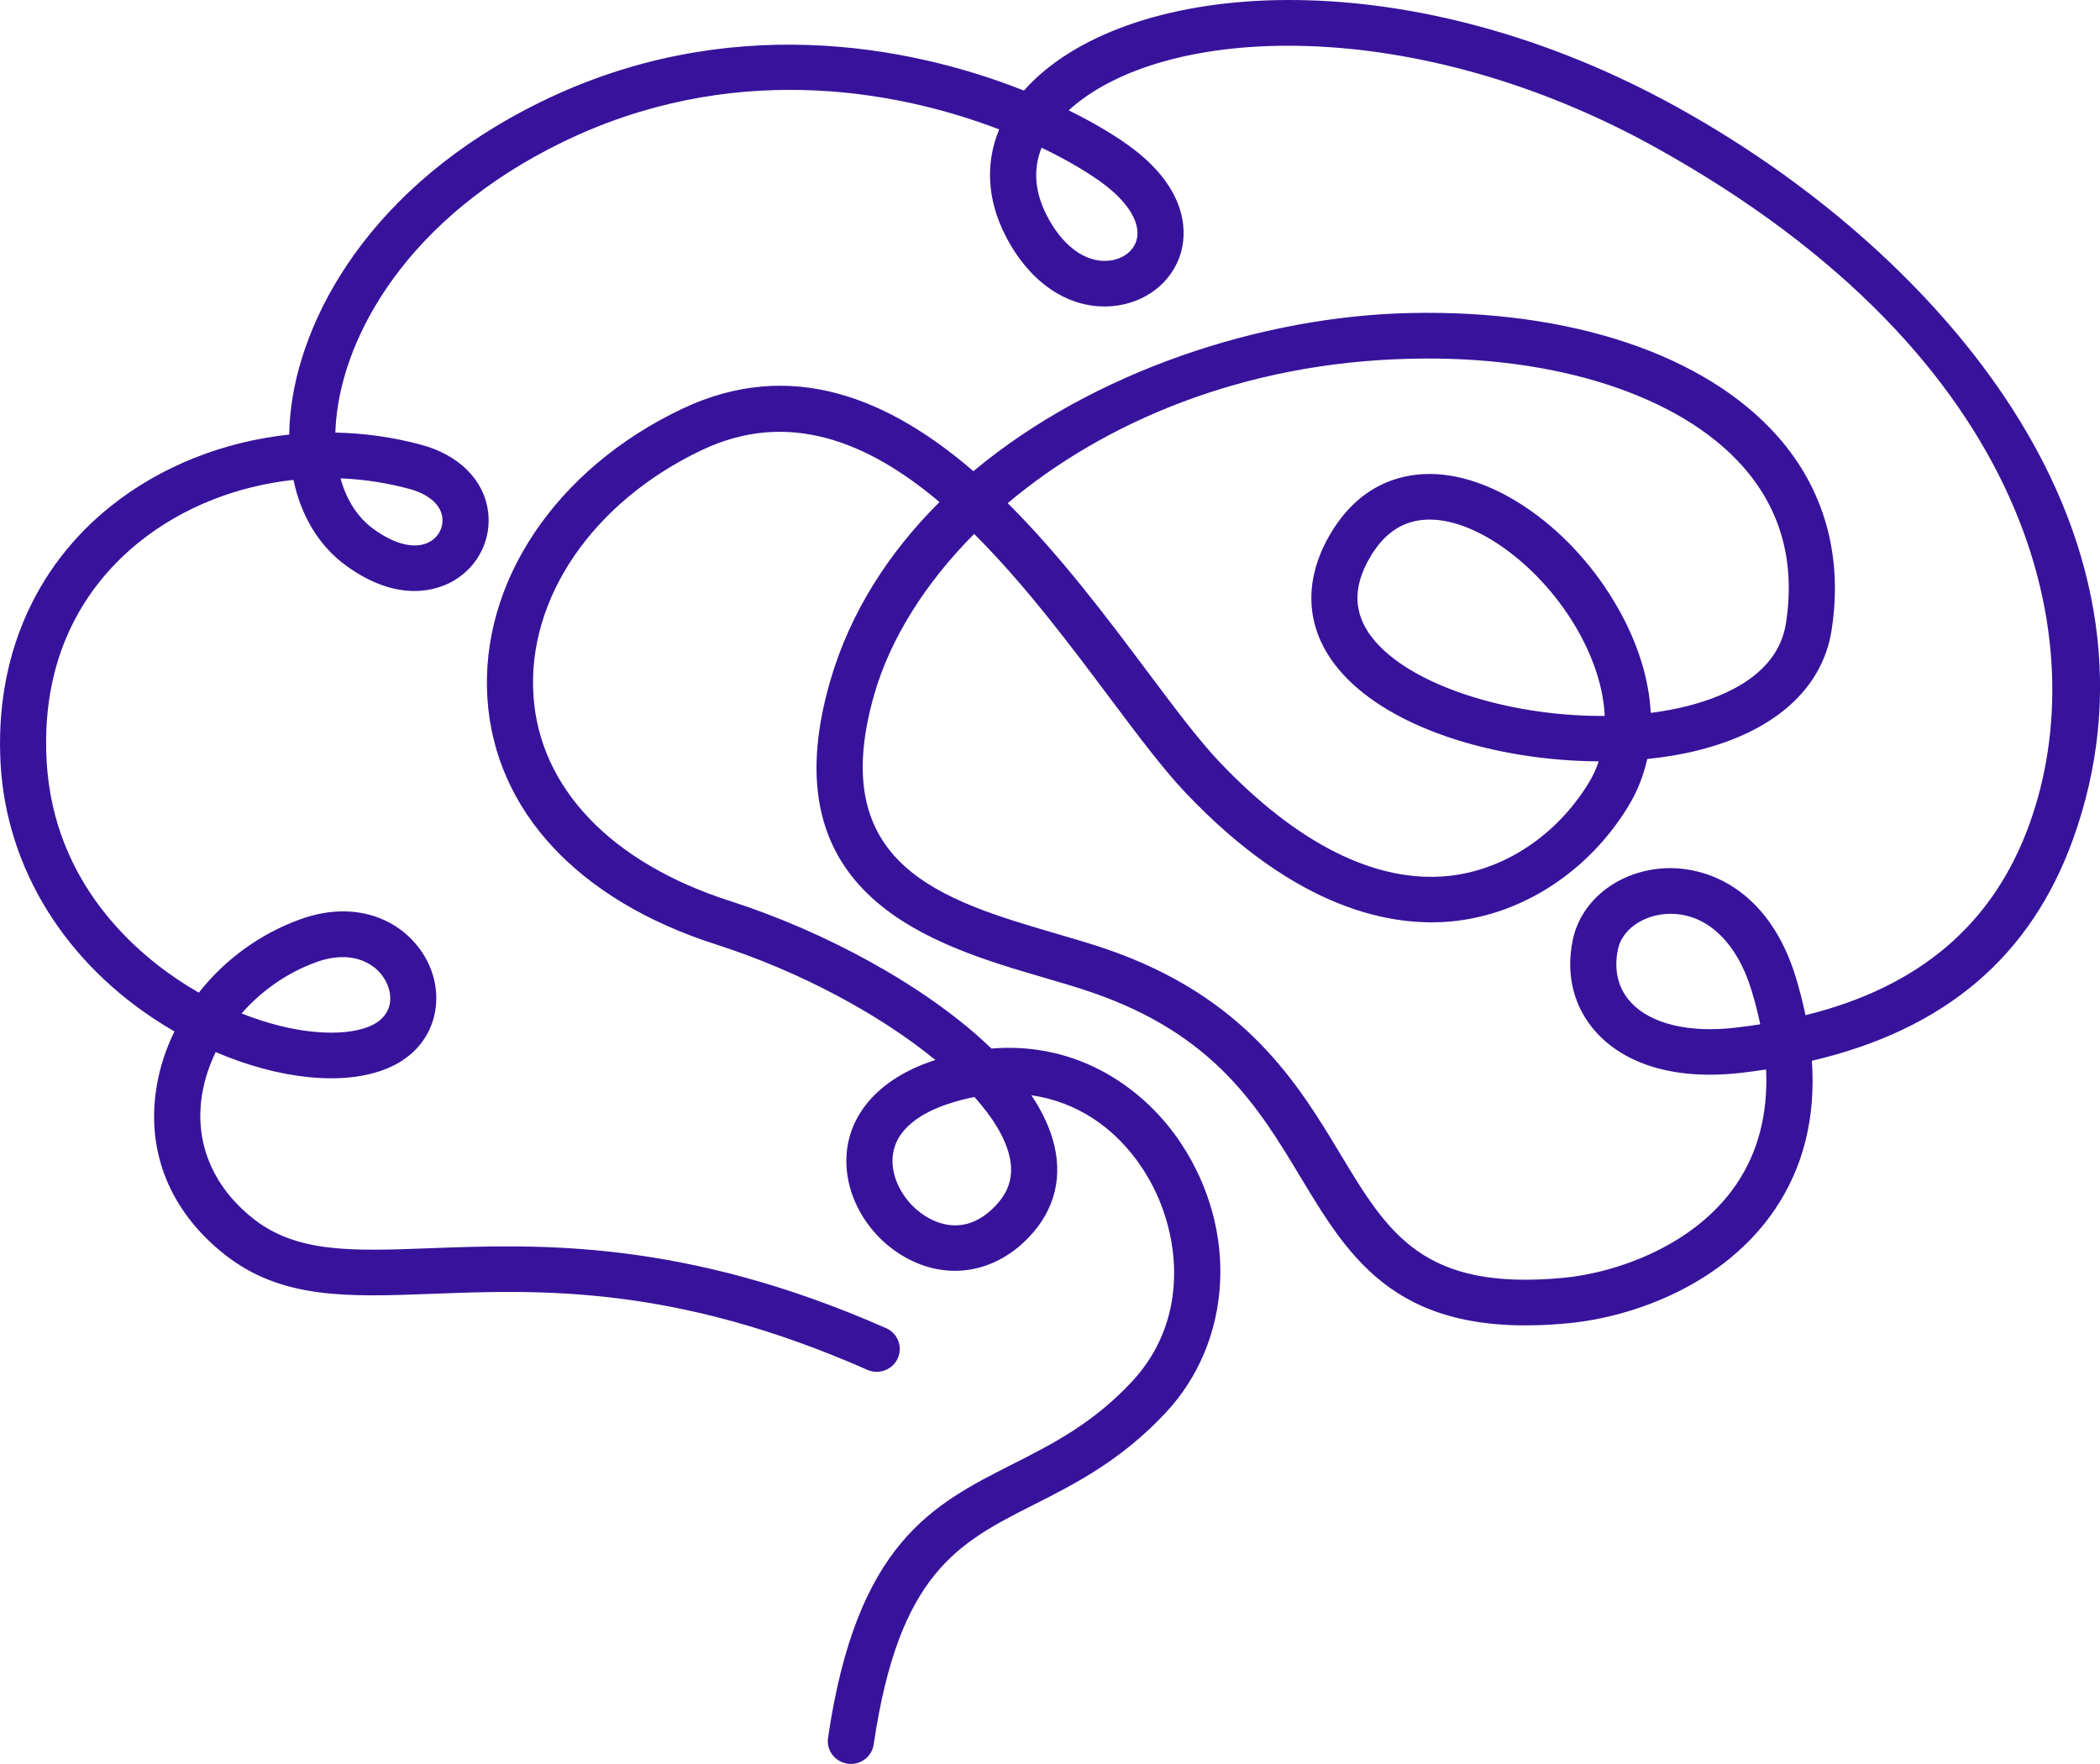 <?xml version="1.0" encoding="UTF-8"?>
<svg xmlns="http://www.w3.org/2000/svg" width="100" height="84" viewBox="0 0 100 84" fill="none">
  <g id="Layer_1" clip-path="url(#clip0_1209_5550)">
    <path id="Vector" d="M95.808 19.438C92.271 13.943 86.633 8.865 79.933 5.141C67.293 -1.884 54.425 -1.077 49.288 3.765C49.099 3.943 48.922 4.126 48.758 4.313C43.212 2.113 34.572 0.55 25.791 4.834C17.599 8.831 14.235 15.192 13.819 19.812C13.792 20.111 13.776 20.406 13.773 20.694C10.659 21.026 7.668 22.193 5.278 24.102C1.612 27.029 -0.252 31.385 0.028 36.369C0.309 41.374 3.127 45.9 7.758 48.787C7.94 48.901 8.123 49.01 8.306 49.116C7.9 49.947 7.61 50.828 7.459 51.737C6.944 54.824 8.084 57.659 10.67 59.716C13.393 61.883 16.559 61.761 20.574 61.611C25.711 61.414 32.111 61.174 41.3 65.23C41.852 65.477 42.502 65.228 42.751 64.681C42.998 64.133 42.75 63.491 42.196 63.246C32.541 58.985 25.578 59.247 20.489 59.439C16.797 59.577 14.131 59.679 12.048 58.022C10.106 56.478 9.247 54.37 9.627 52.09C9.741 51.406 9.962 50.736 10.272 50.1C13.293 51.393 16.352 51.725 18.408 50.89C20.656 49.974 21.168 47.803 20.509 46.131C19.723 44.129 17.335 42.678 14.294 43.777C12.362 44.475 10.688 45.715 9.467 47.269C9.288 47.166 9.109 47.059 8.93 46.948C6.566 45.475 2.552 42.125 2.221 36.246C1.913 30.778 4.464 27.542 6.657 25.79C8.713 24.148 11.287 23.143 13.974 22.852C14.339 24.577 15.194 25.995 16.466 26.924C19.027 28.795 20.91 28.059 21.603 27.654C22.777 26.969 23.419 25.667 23.24 24.338C23.037 22.845 21.853 21.666 20.07 21.183C18.727 20.819 17.349 20.627 15.97 20.599C15.975 20.404 15.988 20.205 16.006 20.003C16.369 15.97 19.386 10.38 26.761 6.781C34.703 2.906 42.493 4.211 47.58 6.162C46.919 7.75 47.002 9.491 47.866 11.196C49.028 13.494 50.943 14.758 52.978 14.577C54.539 14.438 55.813 13.449 56.227 12.056C56.462 11.265 56.712 9.198 53.976 7.099C53.298 6.58 52.244 5.921 50.89 5.254C55.418 1.125 67.332 0.627 78.856 7.031C96.927 17.075 99.735 30.649 96.647 39.222C94.93 43.993 91.424 46.998 85.976 48.343C85.856 47.761 85.704 47.165 85.52 46.557C84.314 42.573 81.557 41.263 79.326 41.343C77.12 41.437 75.299 42.836 74.897 44.745C74.541 46.431 74.95 48.013 76.046 49.197C77.493 50.761 79.925 51.434 82.901 51.089C83.308 51.041 83.707 50.988 84.099 50.928C84.196 53.033 83.722 54.864 82.682 56.396C80.721 59.285 77.032 60.599 74.471 60.847C67.758 61.487 66.108 58.746 63.818 54.943C61.809 51.609 59.31 47.46 52.664 45.186C51.947 44.941 51.157 44.709 50.333 44.469C44.887 42.875 39.257 41.229 41.648 33.012C42.396 30.445 44.023 27.802 46.388 25.426C48.779 27.802 50.94 30.688 52.832 33.213C54.204 35.043 55.389 36.625 56.461 37.755C61.77 43.349 66.326 44.166 69.209 43.867C72.539 43.521 75.649 41.482 77.529 38.411C77.959 37.707 78.262 36.946 78.439 36.143C79.29 36.057 80.109 35.919 80.872 35.727C84.531 34.81 86.786 32.781 87.218 30.012C87.769 26.488 86.878 23.293 84.641 20.769C81.19 16.877 74.791 14.737 67.144 14.906C60.102 15.059 52.063 17.67 46.353 22.437C42.368 19.004 37.697 16.992 32.476 19.471C26.471 22.321 22.835 27.744 23.212 33.289C23.575 38.617 27.541 42.874 34.095 44.973C38.115 46.261 41.911 48.321 44.542 50.475C44.5 50.489 44.457 50.503 44.416 50.516C41.913 51.357 40.416 53.01 40.309 55.05C40.202 57.103 41.521 59.171 43.517 60.08C45.312 60.898 47.27 60.548 48.759 59.149C50.108 57.882 50.611 56.302 50.214 54.578C50.028 53.769 49.648 52.956 49.112 52.155C51.237 52.46 53.097 53.657 54.413 55.654C56.194 58.358 56.795 62.683 53.908 65.785C52.043 67.787 50.102 68.769 48.223 69.72C44.402 71.654 40.791 73.479 39.43 82.755C39.343 83.349 39.759 83.9 40.36 83.985C40.413 83.994 40.467 83.997 40.519 83.997C41.056 83.997 41.525 83.608 41.605 83.067C42.804 74.903 45.637 73.468 49.225 71.654C51.179 70.665 53.395 69.545 55.524 67.257C58.68 63.867 58.981 58.61 56.255 54.469C54.55 51.879 51.387 49.586 47.212 49.931C44.121 46.948 39.223 44.332 34.771 42.907C29.117 41.096 25.703 37.538 25.404 33.143C25.087 28.49 28.235 23.893 33.426 21.43C37.536 19.48 41.341 21.038 44.738 23.907C42.331 26.3 40.489 29.145 39.538 32.413C36.544 42.702 44.467 45.02 49.711 46.553C50.502 46.783 51.259 47.006 51.947 47.241C57.834 49.254 59.918 52.713 61.932 56.057C64.328 60.034 66.599 63.789 74.686 63.011C77.87 62.704 82.121 61.124 84.507 57.609C85.876 55.595 86.468 53.218 86.28 50.513C92.619 49.029 96.704 45.552 98.719 39.953C101.134 33.245 100.128 26.15 95.808 19.438V19.436L95.808 19.438ZM15.049 45.82C16.842 45.167 18.075 45.935 18.461 46.92C18.724 47.587 18.628 48.453 17.571 48.884C16.321 49.392 14.034 49.267 11.504 48.259C12.449 47.181 13.675 46.317 15.049 45.821V45.82ZM19.489 23.28C20.406 23.529 20.979 24.02 21.061 24.628C21.124 25.091 20.898 25.546 20.485 25.787C19.819 26.176 18.83 25.954 17.772 25.181C17.029 24.637 16.5 23.809 16.214 22.779C17.314 22.824 18.415 22.99 19.489 23.28ZM52.628 8.819C53.786 9.706 54.343 10.69 54.118 11.448C53.961 11.978 53.436 12.359 52.782 12.416C51.672 12.515 50.573 11.695 49.83 10.227C49.199 8.981 49.247 7.909 49.599 7.033C50.939 7.676 51.975 8.318 52.628 8.819ZM82.646 48.936C80.43 49.197 78.611 48.756 77.666 47.737C77.05 47.07 76.836 46.192 77.047 45.193C77.24 44.273 78.238 43.568 79.419 43.518C79.466 43.515 79.512 43.515 79.558 43.515C81.281 43.515 82.716 44.874 83.414 47.184C83.579 47.728 83.715 48.259 83.821 48.777C83.438 48.837 83.046 48.889 82.646 48.936H82.646ZM76.258 34.092C71.778 34.092 67.065 32.609 65.324 30.343C64.447 29.201 64.413 27.966 65.222 26.567C65.932 25.34 66.868 24.742 68.083 24.742H68.097C70.404 24.751 73.429 27.02 75.131 30.019C75.924 31.416 76.355 32.806 76.415 34.091C76.364 34.091 76.311 34.091 76.259 34.091L76.258 34.092ZM67.189 17.083C74.105 16.912 80.01 18.847 82.986 22.205C84.806 24.259 85.499 26.776 85.044 29.684C84.673 32.058 82.275 33.138 80.329 33.626C79.776 33.765 79.201 33.871 78.608 33.947C78.523 32.338 78 30.639 77.046 28.956C74.918 25.208 71.242 22.583 68.104 22.57H68.081C66.669 22.57 64.705 23.079 63.313 25.489C62.073 27.635 62.165 29.825 63.574 31.657C65.884 34.662 71.234 36.23 76.13 36.255C76.008 36.617 75.847 36.964 75.648 37.29C74.121 39.783 71.629 41.435 68.979 41.711C65.536 42.071 61.775 40.187 58.062 36.274C57.076 35.234 55.926 33.7 54.596 31.924C52.731 29.435 50.516 26.477 47.986 23.96C52.553 20.115 59.191 17.256 67.189 17.083H67.189ZM46.404 52.238C47.283 53.22 47.868 54.182 48.071 55.063C48.295 56.038 48.032 56.837 47.244 57.579C46.172 58.587 45.122 58.425 44.434 58.109C43.272 57.581 42.441 56.316 42.502 55.167C42.577 53.728 43.967 52.964 45.121 52.577C45.552 52.432 45.981 52.319 46.404 52.237V52.238Z" fill="#37139B"></path>
  </g>
  <defs>
    <clipPath id="clip0_1209_5550">
      <rect width="100" height="84" fill="white"></rect>
    </clipPath>
  </defs>
</svg>
